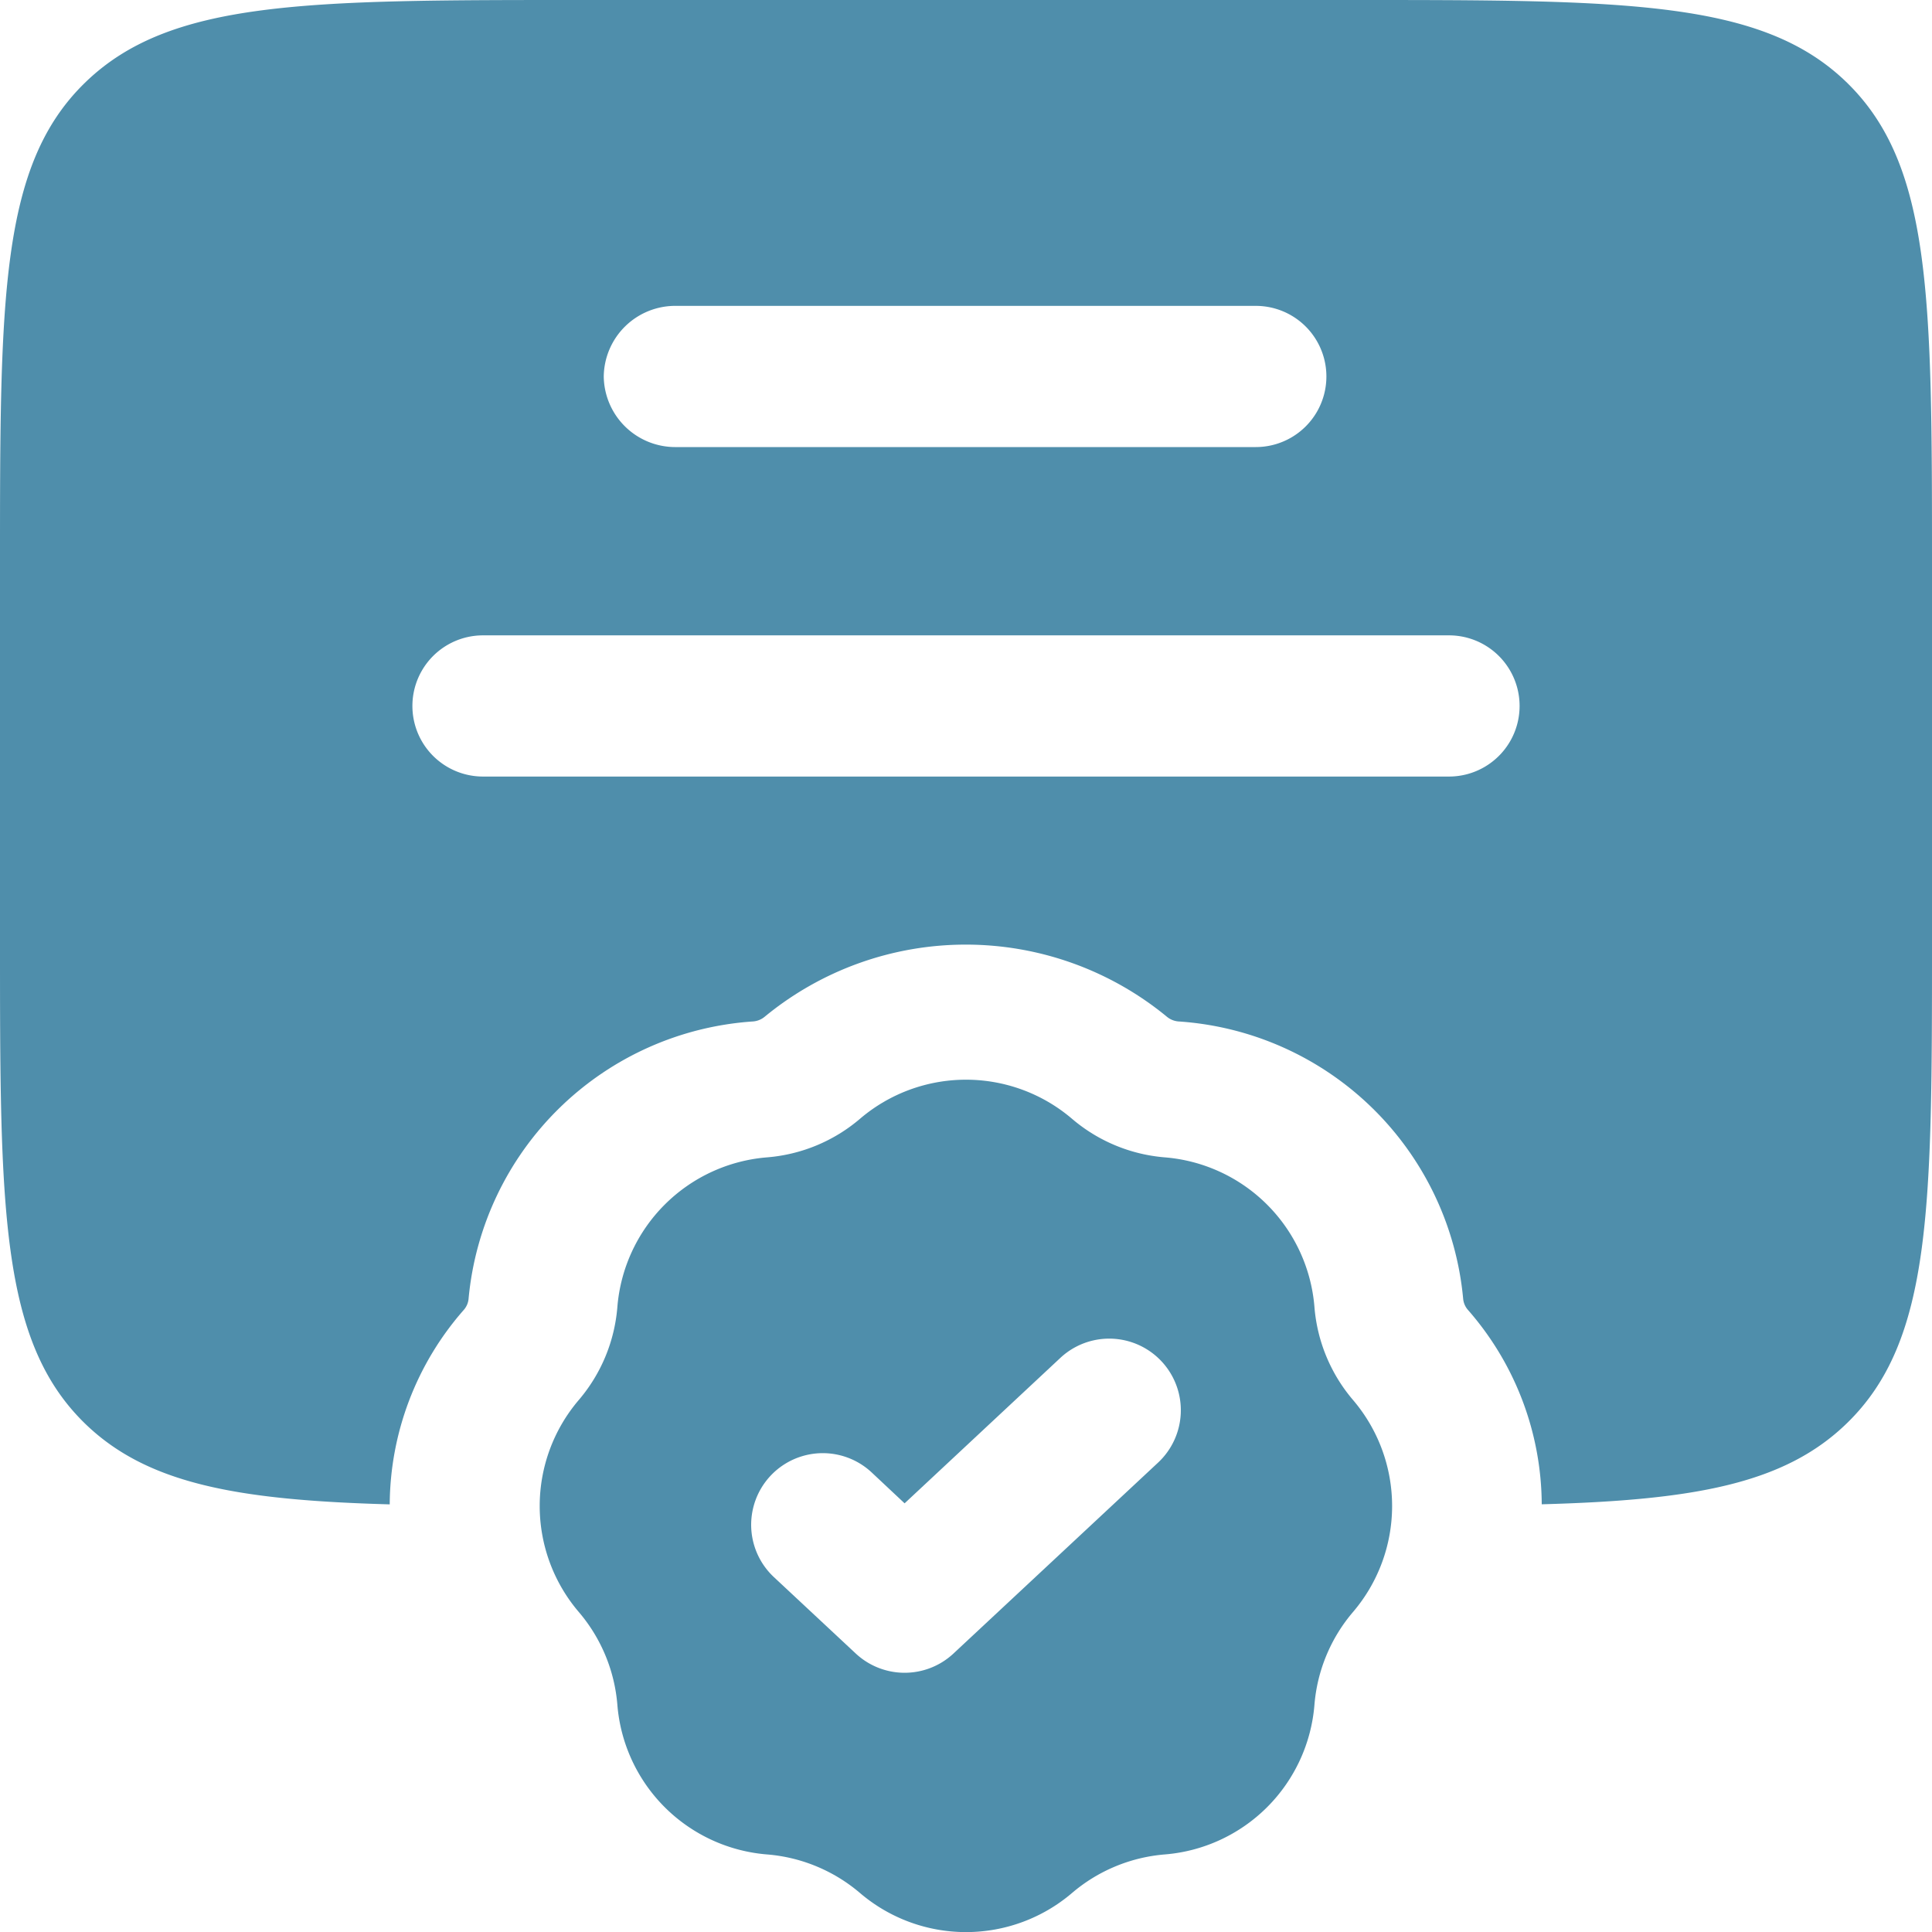 <svg xmlns="http://www.w3.org/2000/svg" width="50" height="50" viewBox="0 0 50 50">
  <defs>
    <style>
      .cls-1 {
        fill: #4f8eab;
        fill-rule: evenodd;
      }
    </style>
  </defs>
  <g id="diploma-verified-svgrepo-com_1_" data-name="diploma-verified-svgrepo-com (1)" transform="translate(-2 -2)">
    <path id="Tracé_90" data-name="Tracé 90" class="cls-1" d="M2,26.357V16.614C2,9.725,2,6.28,4.2,4.14S9.929,2,17,2H37c7.071,0,10.606,0,12.8,2.14S52,9.725,52,16.614v9.743c0,6.889,0,10.334-2.2,12.474-1.616,1.574-3.956,1.991-7.9,2.1A7.685,7.685,0,0,0,39.99,35.9a.507.507,0,0,1-.124-.292A7.925,7.925,0,0,0,32.5,28.435a.533.533,0,0,1-.3-.121,8.188,8.188,0,0,0-10.411,0,.533.533,0,0,1-.3.121,7.925,7.925,0,0,0-7.362,7.173.506.506,0,0,1-.124.292,7.685,7.685,0,0,0-1.917,5.033c-3.939-.11-6.279-.526-7.895-2.1C2,36.691,2,33.246,2,26.357ZM17.625,11.743A1.851,1.851,0,0,1,19.5,9.916h15a1.827,1.827,0,1,1,0,3.654h-15A1.851,1.851,0,0,1,17.625,11.743Zm-3.125,6.7a1.827,1.827,0,1,0,0,3.654h25a1.827,1.827,0,1,0,0-3.654Z" transform="translate(0 0)"/>
    <path id="Tracé_91" data-name="Tracé 91" class="cls-1" d="M21.307,14.546a4.226,4.226,0,0,0-5.482,0,4.227,4.227,0,0,1-2.405,1,4.227,4.227,0,0,0-3.877,3.877,4.227,4.227,0,0,1-1,2.405,4.226,4.226,0,0,0,0,5.482,4.226,4.226,0,0,1,1,2.4,4.226,4.226,0,0,0,3.877,3.877,4.227,4.227,0,0,1,2.405,1,4.226,4.226,0,0,0,5.482,0,4.226,4.226,0,0,1,2.4-1,4.226,4.226,0,0,0,3.877-3.877,4.226,4.226,0,0,1,1-2.4,4.226,4.226,0,0,0,0-5.482,4.227,4.227,0,0,1-1-2.405,4.227,4.227,0,0,0-3.877-3.877A4.226,4.226,0,0,1,21.307,14.546Zm2.23,8.9a1.853,1.853,0,1,0-2.529-2.71L16.977,24.5l-.853-.8a1.853,1.853,0,0,0-2.529,2.71l2.118,1.977a1.854,1.854,0,0,0,2.529,0Z" transform="translate(8.434 16.406)"/>
  </g>
</svg>
